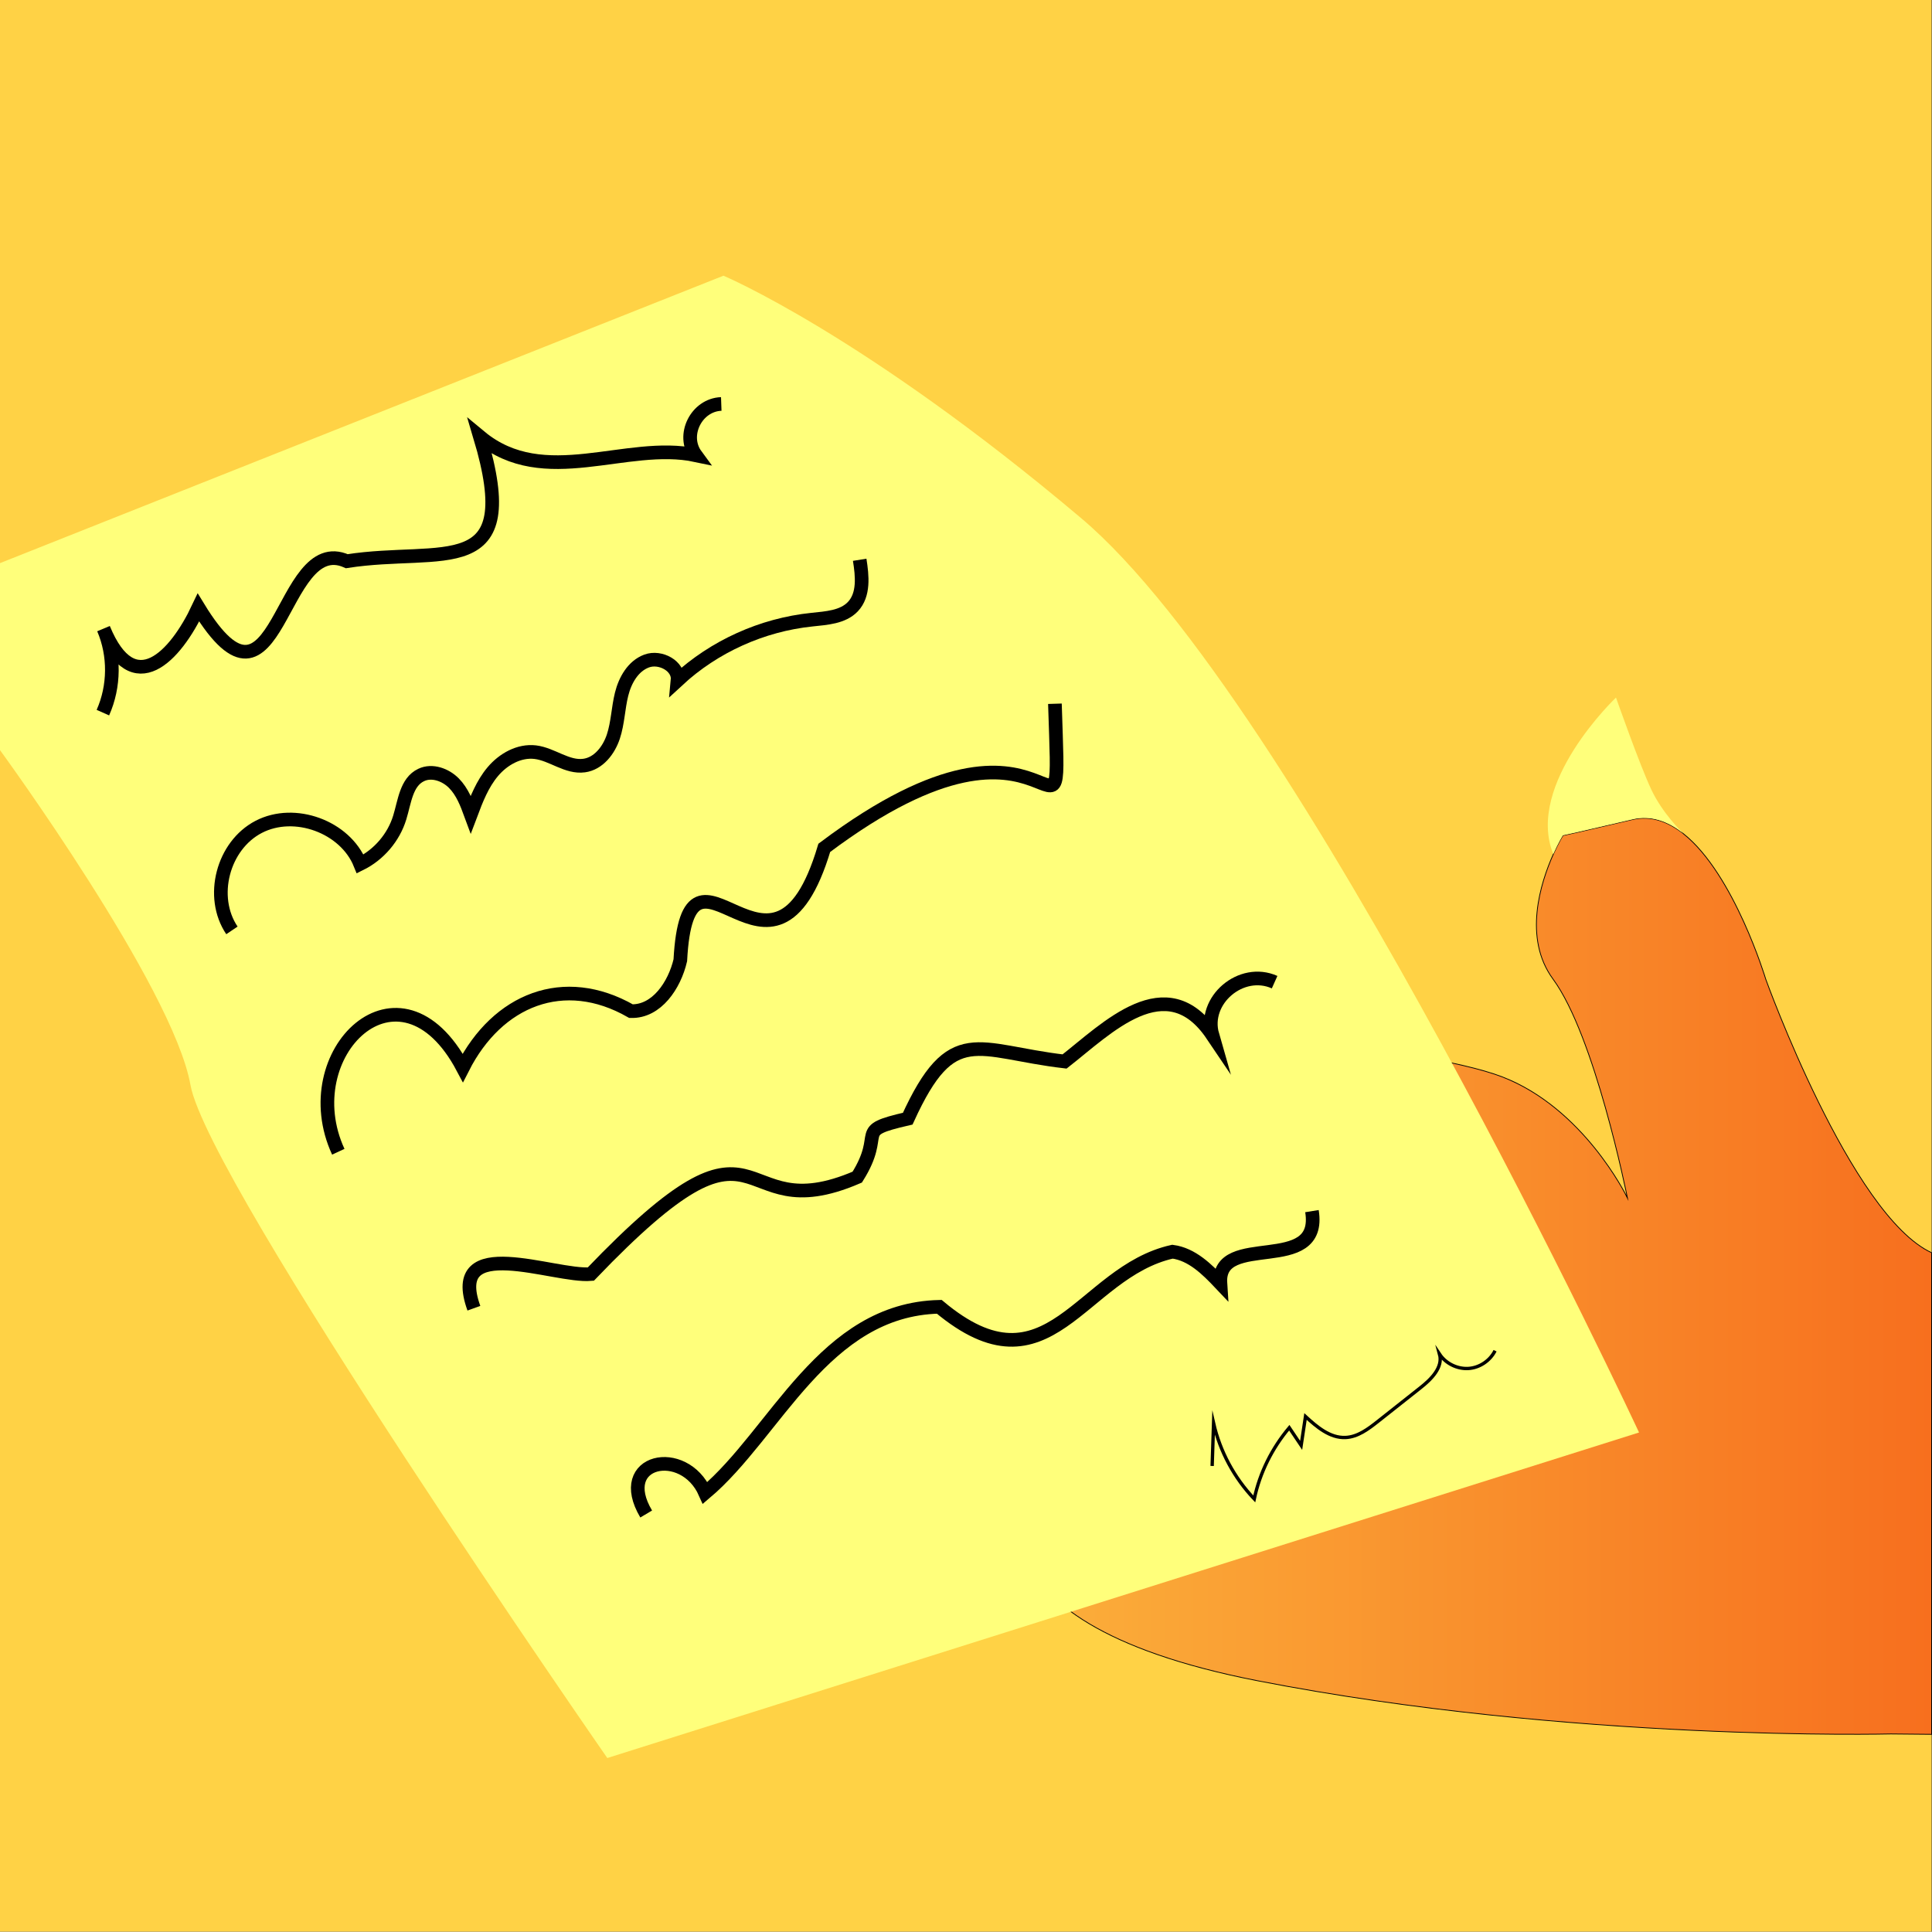 <?xml version="1.0" encoding="UTF-8"?>
<svg id="Calque_2" data-name="Calque 2" xmlns="http://www.w3.org/2000/svg" xmlns:xlink="http://www.w3.org/1999/xlink" viewBox="0 0 150.03 150">
  <rect x="0" y="0" width="150.03" height="150" fill="#333333" stroke="none"/>
  <defs>
    <style>
      .cls-1 {
        fill: #ff8100;
      }

      .cls-1, .cls-2, .cls-3, .cls-4, .cls-5, .cls-6 {
        fill-rule: evenodd;
      }

      .cls-2 {
        fill: #ffd245;
      }

      .cls-3 {
        stroke-width: .26px;
      }

      .cls-3, .cls-4, .cls-5 {
        stroke: #000;
        stroke-miterlimit: 10;
      }

      .cls-3, .cls-5 {
        fill: none;
      }

      .cls-4 {
        fill: url(#Dégradé_sans_nom_2);
        stroke-width: .06px;
      }

      .cls-5 {
        stroke-width: 1.06px;
      }

      .cls-6 {
        fill: #ffff7b;
      }
    </style>
    <linearGradient id="Dégradé_sans_nom_2" data-name="Dégradé sans nom 2" x1="79.04" y1="99.1" x2="150" y2="99.1" gradientUnits="userSpaceOnUse">
      <stop offset="0" stop-color="#fbb03b"/>
      <stop offset="1" stop-color="#f76f1e"/>
    </linearGradient>
  </defs>
  <g id="Calque_1-2" data-name="Calque 1">
    <g>
      <path class="cls-2" d="M0,0H150V150H0V0Z"/>
      <path class="cls-1" d="M122.71,64.36s0,0,0,0c0,0-.02,0-.02,0,0,0,.02,0,.02,0Z"/>
      <g>
        <path class="cls-4" d="M150,97.26v37.42l-3.17-.03s-24.8,.62-49.17-4.13c-24.38-4.75-17.81-15.49-17.81-15.49l8.1-35.64s22.31,1.76,28.72,4.24c6.28,2.43,9.59,9.15,9.71,9.4-.08-.38-2.53-12.57-5.78-17-2.34-3.19-.97-7.47,.02-9.69,.38-.85,.71-1.4,.75-1.46,.16-.03,1.09-.23,5.4-1.24,1.43-.33,2.75,.15,3.93,1.08,.01,.01,.02,.02,.02,.02,3.95,3.13,6.4,11.3,6.4,11.3,0,0,6.61,18.34,12.88,21.24Z"/>
        <path class="cls-6" d="M130.7,64.71c-1.18-.94-2.51-1.42-3.93-1.08-4.32,1.01-5.24,1.21-5.4,1.24,0,0,0,0,0,0,0,0-.02,0-.02,0,0,0,.01,0,.02,0-.04,.06-.37,.61-.75,1.46-2.2-5.46,4.87-12.16,4.87-12.16,0,0,1.84,5.24,2.75,7.16,.86,1.81,2.29,3.21,2.47,3.38Z"/>
      </g>
      <path class="cls-1" d="M122.71,64.36s0,0,0,0c0,0-.02,0-.02,0,0,0,.02,0,.02,0Z"/>
      <g>
        <path class="cls-6" d="M47.16,136.52l80.12-25.28s-26.43-56.75-43.32-71c-16.88-14.25-27.78-18.83-27.78-18.83L0,43.73v14.52s13.43,18.38,14.79,26,32.37,52.27,32.37,52.27Z"/>
        <path class="cls-5" d="M7.99,55.34c.91-2.05,.93-4.46,.05-6.52,2.32,5.63,5.58,2.17,7.37-1.64,6.26,10.25,6.25-5.96,11.52-3.6,7.45-1.16,13.74,1.7,10.35-9.66,4.99,4.14,11.35,.28,16.76,1.43-1.14-1.55,.04-3.91,1.97-3.98"/>
        <path class="cls-5" d="M18.01,72.25c-1.75-2.6-.71-6.59,2.08-8.04s6.71-.01,7.88,2.88c1.46-.72,2.6-2.06,3.07-3.6,.38-1.22,.5-2.76,1.67-3.31,.84-.4,1.89-.02,2.54,.64s.99,1.55,1.31,2.42c.44-1.17,.9-2.36,1.71-3.32s2.04-1.66,3.3-1.51c1.31,.16,2.47,1.22,3.79,1.04,1.12-.15,1.92-1.19,2.27-2.25s.37-2.2,.64-3.29,.89-2.19,1.95-2.58,2.51,.39,2.4,1.5c2.84-2.63,6.56-4.31,10.43-4.71,1.13-.12,2.4-.19,3.18-1.01,.88-.93,.73-2.38,.53-3.64"/>
        <path class="cls-5" d="M26.27,89.44c-3.52-7.62,4.77-15.76,9.67-6.52,2.69-5.29,7.85-7.38,13.06-4.4,2,.06,3.38-2.02,3.83-3.95,.63-11.77,7.17,4.7,11.18-8.73,18.63-14,18.37,3.55,17.91-11.19"/>
        <path class="cls-5" d="M36.8,101.59c-2.15-5.94,6.22-2.4,9.08-2.65,14.05-14.68,10.68-3.21,20.69-7.53,2.26-3.6-.43-3.54,3.92-4.54,3.44-7.54,5.33-5.24,12.18-4.44,3.27-2.55,7.9-7.36,11.48-2.05-.78-2.71,2.24-5.27,4.83-4.11"/>
        <path class="cls-5" d="M50.18,117.57c-2.52-4.24,2.93-5.36,4.58-1.64,5.49-4.63,9.19-14.24,18.18-14.45,8.52,7.13,10.96-2.69,18.11-4.28,1.51,.2,2.68,1.36,3.72,2.46-.27-4.12,7.93-.53,7.11-5.61"/>
        <path class="cls-3" d="M94.13,113.84l.11-3.32c.5,2.19,1.6,4.24,3.16,5.88,.43-2.03,1.38-3.94,2.72-5.53l.92,1.37c.11-.75,.23-1.49,.34-2.24,.88,.81,1.9,1.68,3.1,1.63,.96-.04,1.77-.66,2.52-1.25,1.1-.87,2.2-1.74,3.3-2.61,.84-.66,1.77-1.58,1.49-2.61,.48,.72,1.36,1.16,2.23,1.11s1.69-.6,2.08-1.38"/>
      </g>
    </g>
  </g>
</svg>
